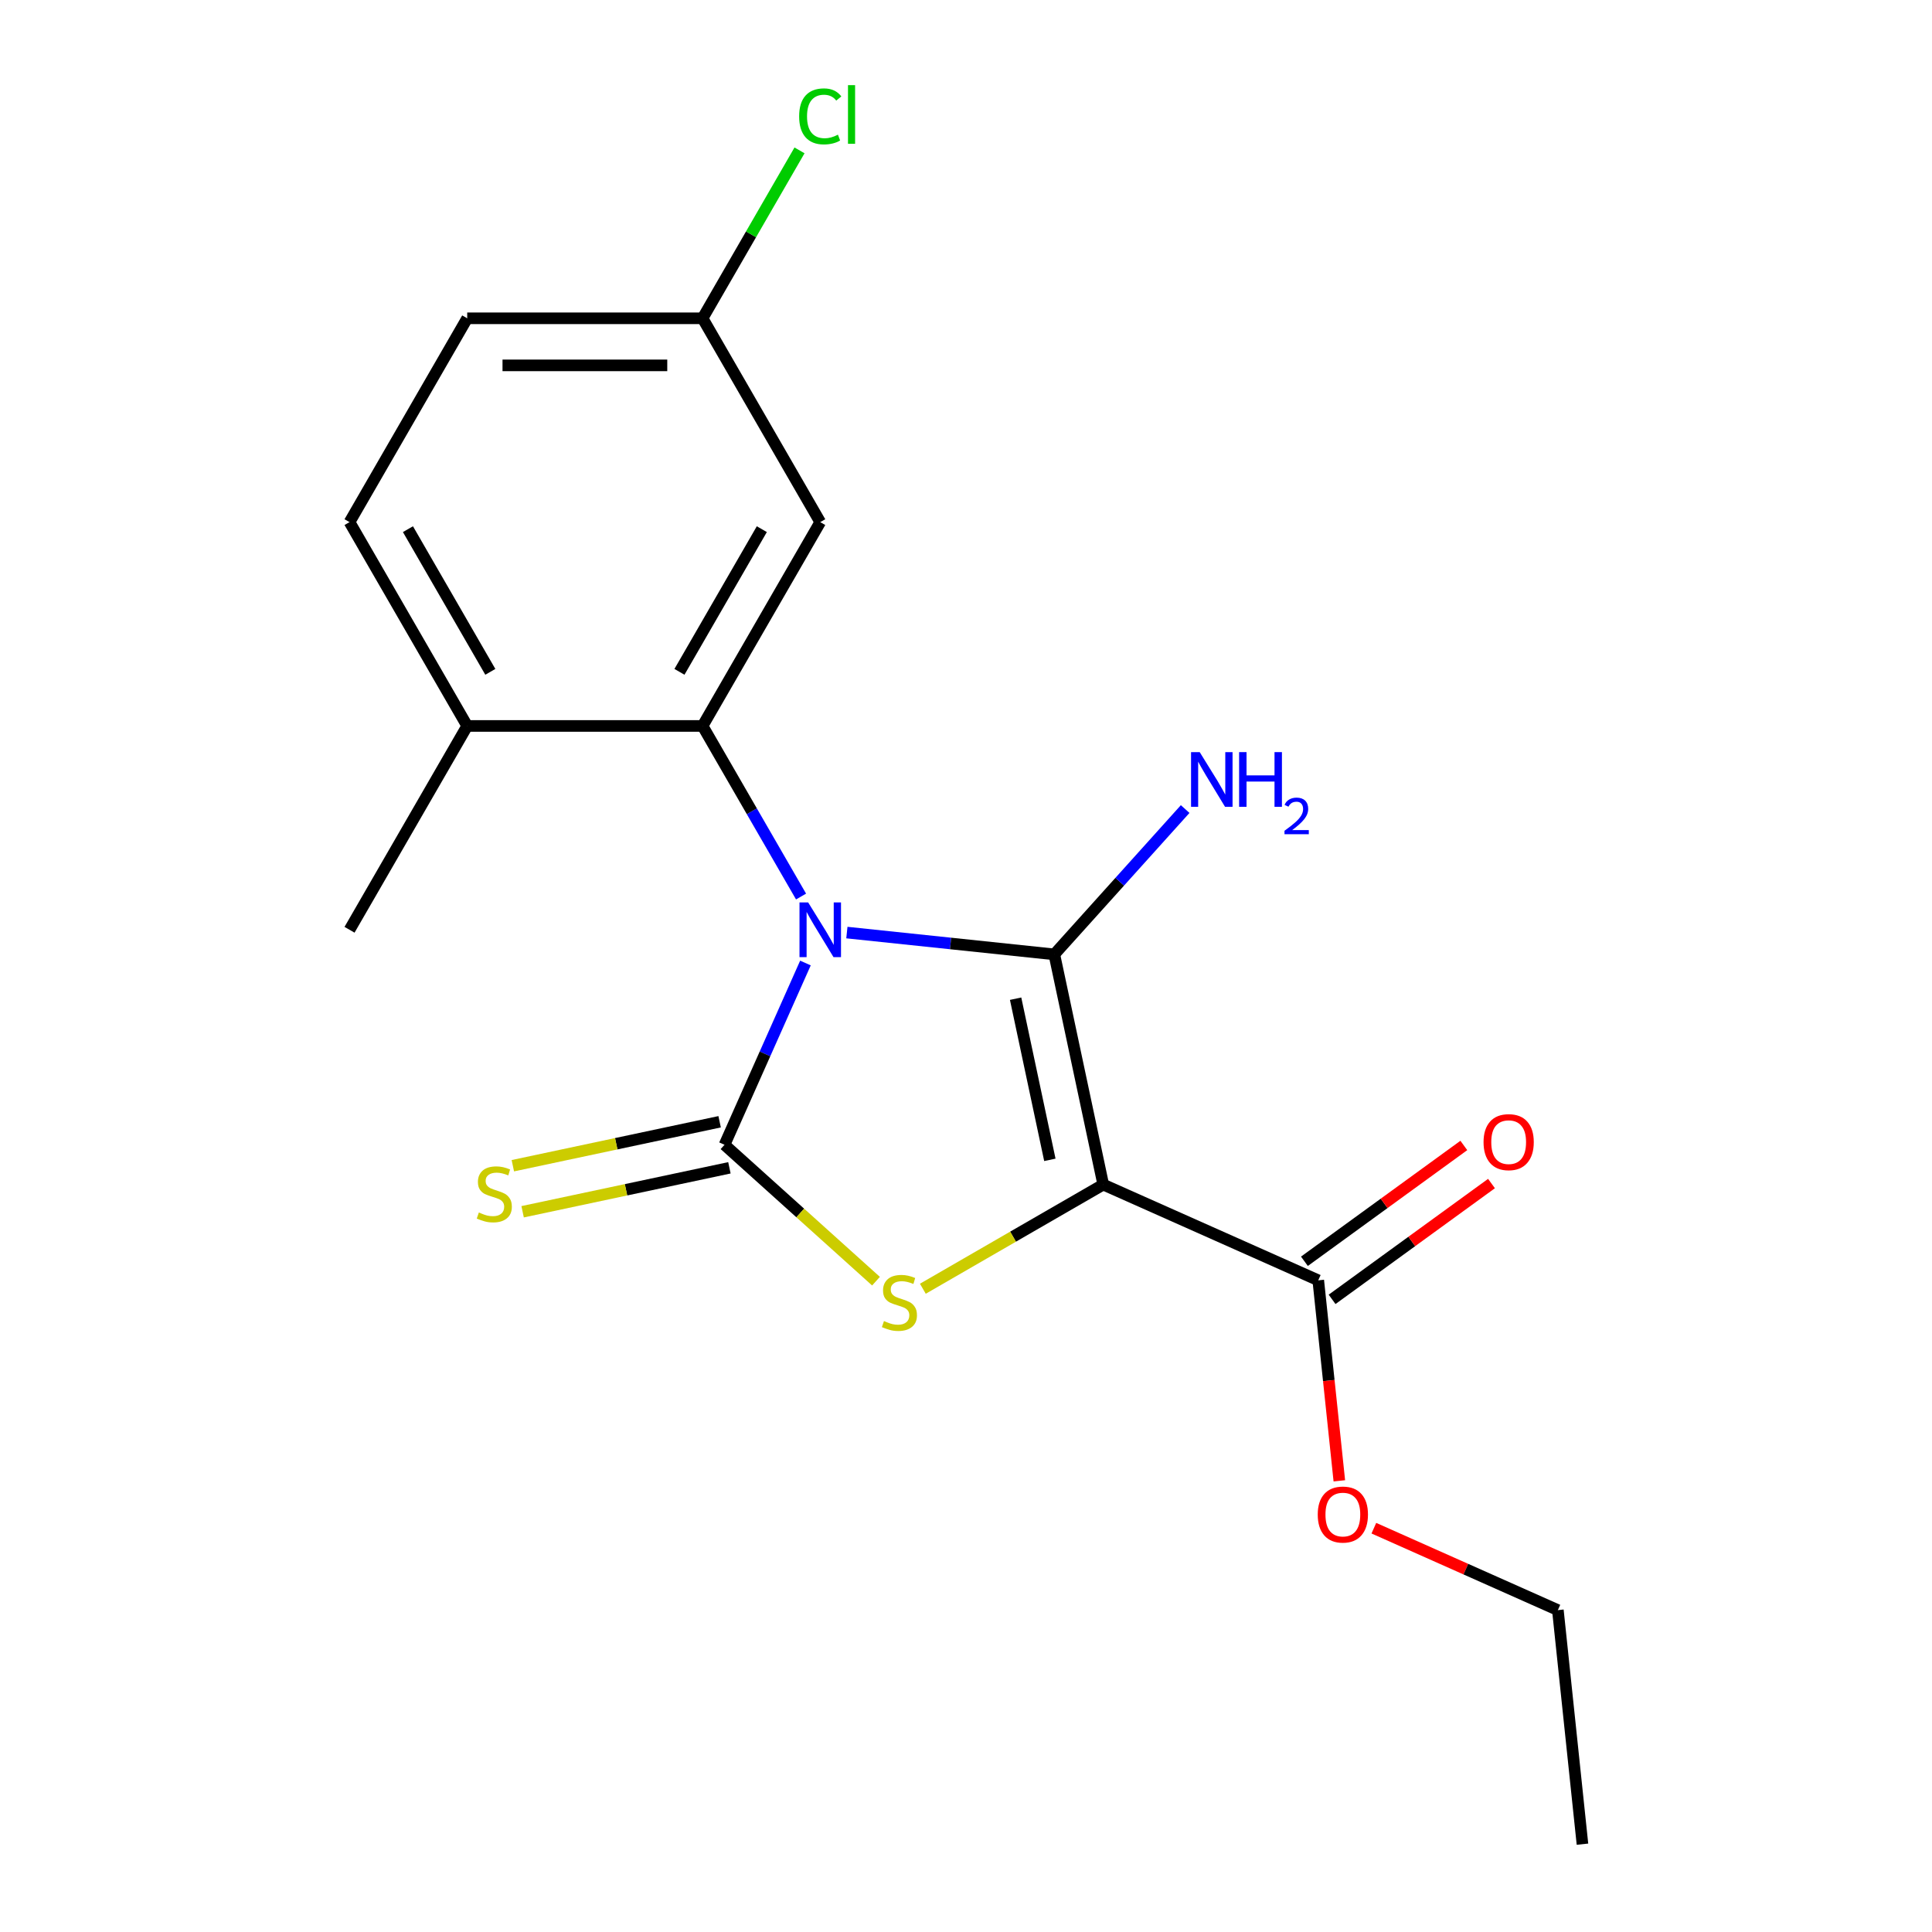 <?xml version='1.0' encoding='iso-8859-1'?>
<svg version='1.1' baseProfile='full'
              xmlns='http://www.w3.org/2000/svg'
                      xmlns:rdkit='http://www.rdkit.org/xml'
                      xmlns:xlink='http://www.w3.org/1999/xlink'
                  xml:space='preserve'
width='1000px' height='1000px' viewBox='0 0 1000 1000'>
<!-- END OF HEADER -->
<rect style='opacity:1.0;fill:#FFFFFF;stroke:none' width='1000' height='1000' x='0' y='0'> </rect>
<path class='bond-0' d='M 438.343,482.699 L 492.027,488.341' style='fill:none;fill-rule:evenodd;stroke:#0000FF;stroke-width:6px;stroke-linecap:butt;stroke-linejoin:miter;stroke-opacity:1' />
<path class='bond-0' d='M 492.027,488.341 L 545.711,493.983' style='fill:none;fill-rule:evenodd;stroke:#000000;stroke-width:6px;stroke-linecap:butt;stroke-linejoin:miter;stroke-opacity:1' />
<path class='bond-2' d='M 416.897,498.455 L 395.953,545.497' style='fill:none;fill-rule:evenodd;stroke:#0000FF;stroke-width:6px;stroke-linecap:butt;stroke-linejoin:miter;stroke-opacity:1' />
<path class='bond-2' d='M 395.953,545.497 L 375.009,592.538' style='fill:none;fill-rule:evenodd;stroke:#000000;stroke-width:6px;stroke-linecap:butt;stroke-linejoin:miter;stroke-opacity:1' />
<path class='bond-4' d='M 414.624,464.044 L 389.136,419.897' style='fill:none;fill-rule:evenodd;stroke:#0000FF;stroke-width:6px;stroke-linecap:butt;stroke-linejoin:miter;stroke-opacity:1' />
<path class='bond-4' d='M 389.136,419.897 L 363.648,375.75' style='fill:none;fill-rule:evenodd;stroke:#000000;stroke-width:6px;stroke-linecap:butt;stroke-linejoin:miter;stroke-opacity:1' />
<path class='bond-1' d='M 545.711,493.983 L 571.039,613.142' style='fill:none;fill-rule:evenodd;stroke:#000000;stroke-width:6px;stroke-linecap:butt;stroke-linejoin:miter;stroke-opacity:1' />
<path class='bond-1' d='M 525.678,516.923 L 543.408,600.334' style='fill:none;fill-rule:evenodd;stroke:#000000;stroke-width:6px;stroke-linecap:butt;stroke-linejoin:miter;stroke-opacity:1' />
<path class='bond-9' d='M 545.711,493.983 L 579.575,456.373' style='fill:none;fill-rule:evenodd;stroke:#000000;stroke-width:6px;stroke-linecap:butt;stroke-linejoin:miter;stroke-opacity:1' />
<path class='bond-9' d='M 579.575,456.373 L 613.439,418.764' style='fill:none;fill-rule:evenodd;stroke:#0000FF;stroke-width:6px;stroke-linecap:butt;stroke-linejoin:miter;stroke-opacity:1' />
<path class='bond-5' d='M 571.039,613.142 L 682.327,662.691' style='fill:none;fill-rule:evenodd;stroke:#000000;stroke-width:6px;stroke-linecap:butt;stroke-linejoin:miter;stroke-opacity:1' />
<path class='bond-19' d='M 571.039,613.142 L 524.352,640.096' style='fill:none;fill-rule:evenodd;stroke:#000000;stroke-width:6px;stroke-linecap:butt;stroke-linejoin:miter;stroke-opacity:1' />
<path class='bond-19' d='M 524.352,640.096 L 477.665,667.051' style='fill:none;fill-rule:evenodd;stroke:#CCCC00;stroke-width:6px;stroke-linecap:butt;stroke-linejoin:miter;stroke-opacity:1' />
<path class='bond-3' d='M 375.009,592.538 L 414.211,627.836' style='fill:none;fill-rule:evenodd;stroke:#000000;stroke-width:6px;stroke-linecap:butt;stroke-linejoin:miter;stroke-opacity:1' />
<path class='bond-3' d='M 414.211,627.836 L 453.414,663.134' style='fill:none;fill-rule:evenodd;stroke:#CCCC00;stroke-width:6px;stroke-linecap:butt;stroke-linejoin:miter;stroke-opacity:1' />
<path class='bond-7' d='M 372.476,580.622 L 318.96,591.998' style='fill:none;fill-rule:evenodd;stroke:#000000;stroke-width:6px;stroke-linecap:butt;stroke-linejoin:miter;stroke-opacity:1' />
<path class='bond-7' d='M 318.96,591.998 L 265.443,603.373' style='fill:none;fill-rule:evenodd;stroke:#CCCC00;stroke-width:6px;stroke-linecap:butt;stroke-linejoin:miter;stroke-opacity:1' />
<path class='bond-7' d='M 377.542,604.454 L 324.025,615.829' style='fill:none;fill-rule:evenodd;stroke:#000000;stroke-width:6px;stroke-linecap:butt;stroke-linejoin:miter;stroke-opacity:1' />
<path class='bond-7' d='M 324.025,615.829 L 270.509,627.205' style='fill:none;fill-rule:evenodd;stroke:#CCCC00;stroke-width:6px;stroke-linecap:butt;stroke-linejoin:miter;stroke-opacity:1' />
<path class='bond-6' d='M 363.648,375.75 L 424.558,270.251' style='fill:none;fill-rule:evenodd;stroke:#000000;stroke-width:6px;stroke-linecap:butt;stroke-linejoin:miter;stroke-opacity:1' />
<path class='bond-6' d='M 351.684,347.743 L 394.321,273.893' style='fill:none;fill-rule:evenodd;stroke:#000000;stroke-width:6px;stroke-linecap:butt;stroke-linejoin:miter;stroke-opacity:1' />
<path class='bond-8' d='M 363.648,375.75 L 241.827,375.75' style='fill:none;fill-rule:evenodd;stroke:#000000;stroke-width:6px;stroke-linecap:butt;stroke-linejoin:miter;stroke-opacity:1' />
<path class='bond-10' d='M 689.488,672.546 L 730.742,642.573' style='fill:none;fill-rule:evenodd;stroke:#000000;stroke-width:6px;stroke-linecap:butt;stroke-linejoin:miter;stroke-opacity:1' />
<path class='bond-10' d='M 730.742,642.573 L 771.997,612.6' style='fill:none;fill-rule:evenodd;stroke:#FF0000;stroke-width:6px;stroke-linecap:butt;stroke-linejoin:miter;stroke-opacity:1' />
<path class='bond-10' d='M 675.167,652.835 L 716.421,622.862' style='fill:none;fill-rule:evenodd;stroke:#000000;stroke-width:6px;stroke-linecap:butt;stroke-linejoin:miter;stroke-opacity:1' />
<path class='bond-10' d='M 716.421,622.862 L 757.676,592.889' style='fill:none;fill-rule:evenodd;stroke:#FF0000;stroke-width:6px;stroke-linecap:butt;stroke-linejoin:miter;stroke-opacity:1' />
<path class='bond-13' d='M 682.327,662.691 L 687.781,714.584' style='fill:none;fill-rule:evenodd;stroke:#000000;stroke-width:6px;stroke-linecap:butt;stroke-linejoin:miter;stroke-opacity:1' />
<path class='bond-13' d='M 687.781,714.584 L 693.236,766.478' style='fill:none;fill-rule:evenodd;stroke:#FF0000;stroke-width:6px;stroke-linecap:butt;stroke-linejoin:miter;stroke-opacity:1' />
<path class='bond-12' d='M 424.558,270.251 L 363.648,164.751' style='fill:none;fill-rule:evenodd;stroke:#000000;stroke-width:6px;stroke-linecap:butt;stroke-linejoin:miter;stroke-opacity:1' />
<path class='bond-11' d='M 241.827,375.75 L 180.917,270.251' style='fill:none;fill-rule:evenodd;stroke:#000000;stroke-width:6px;stroke-linecap:butt;stroke-linejoin:miter;stroke-opacity:1' />
<path class='bond-11' d='M 253.791,347.743 L 211.153,273.893' style='fill:none;fill-rule:evenodd;stroke:#000000;stroke-width:6px;stroke-linecap:butt;stroke-linejoin:miter;stroke-opacity:1' />
<path class='bond-16' d='M 241.827,375.75 L 180.917,481.25' style='fill:none;fill-rule:evenodd;stroke:#000000;stroke-width:6px;stroke-linecap:butt;stroke-linejoin:miter;stroke-opacity:1' />
<path class='bond-14' d='M 180.917,270.251 L 241.827,164.751' style='fill:none;fill-rule:evenodd;stroke:#000000;stroke-width:6px;stroke-linecap:butt;stroke-linejoin:miter;stroke-opacity:1' />
<path class='bond-15' d='M 363.648,164.751 L 388.737,121.294' style='fill:none;fill-rule:evenodd;stroke:#000000;stroke-width:6px;stroke-linecap:butt;stroke-linejoin:miter;stroke-opacity:1' />
<path class='bond-15' d='M 388.737,121.294 L 413.827,77.837' style='fill:none;fill-rule:evenodd;stroke:#00CC00;stroke-width:6px;stroke-linecap:butt;stroke-linejoin:miter;stroke-opacity:1' />
<path class='bond-20' d='M 363.648,164.751 L 241.827,164.751' style='fill:none;fill-rule:evenodd;stroke:#000000;stroke-width:6px;stroke-linecap:butt;stroke-linejoin:miter;stroke-opacity:1' />
<path class='bond-20' d='M 345.374,189.115 L 260.1,189.115' style='fill:none;fill-rule:evenodd;stroke:#000000;stroke-width:6px;stroke-linecap:butt;stroke-linejoin:miter;stroke-opacity:1' />
<path class='bond-17' d='M 711.106,790.987 L 758.728,812.19' style='fill:none;fill-rule:evenodd;stroke:#FF0000;stroke-width:6px;stroke-linecap:butt;stroke-linejoin:miter;stroke-opacity:1' />
<path class='bond-17' d='M 758.728,812.19 L 806.349,833.392' style='fill:none;fill-rule:evenodd;stroke:#000000;stroke-width:6px;stroke-linecap:butt;stroke-linejoin:miter;stroke-opacity:1' />
<path class='bond-18' d='M 806.349,833.392 L 819.083,954.545' style='fill:none;fill-rule:evenodd;stroke:#000000;stroke-width:6px;stroke-linecap:butt;stroke-linejoin:miter;stroke-opacity:1' />
<path  class='atom-0' d='M 418.298 467.09
L 427.578 482.09
Q 428.498 483.57, 429.978 486.25
Q 431.458 488.93, 431.538 489.09
L 431.538 467.09
L 435.298 467.09
L 435.298 495.41
L 431.418 495.41
L 421.458 479.01
Q 420.298 477.09, 419.058 474.89
Q 417.858 472.69, 417.498 472.01
L 417.498 495.41
L 413.818 495.41
L 413.818 467.09
L 418.298 467.09
' fill='#0000FF'/>
<path  class='atom-4' d='M 457.539 683.772
Q 457.859 683.892, 459.179 684.452
Q 460.499 685.012, 461.939 685.372
Q 463.419 685.692, 464.859 685.692
Q 467.539 685.692, 469.099 684.412
Q 470.659 683.092, 470.659 680.812
Q 470.659 679.252, 469.859 678.292
Q 469.099 677.332, 467.899 676.812
Q 466.699 676.292, 464.699 675.692
Q 462.179 674.932, 460.659 674.212
Q 459.179 673.492, 458.099 671.972
Q 457.059 670.452, 457.059 667.892
Q 457.059 664.332, 459.459 662.132
Q 461.899 659.932, 466.699 659.932
Q 469.979 659.932, 473.699 661.492
L 472.779 664.572
Q 469.379 663.172, 466.819 663.172
Q 464.059 663.172, 462.539 664.332
Q 461.019 665.452, 461.059 667.412
Q 461.059 668.932, 461.819 669.852
Q 462.619 670.772, 463.739 671.292
Q 464.899 671.812, 466.819 672.412
Q 469.379 673.212, 470.899 674.012
Q 472.419 674.812, 473.499 676.452
Q 474.619 678.052, 474.619 680.812
Q 474.619 684.732, 471.979 686.852
Q 469.379 688.932, 465.019 688.932
Q 462.499 688.932, 460.579 688.372
Q 458.699 687.852, 456.459 686.932
L 457.539 683.772
' fill='#CCCC00'/>
<path  class='atom-8' d='M 247.851 627.586
Q 248.171 627.706, 249.491 628.266
Q 250.811 628.826, 252.251 629.186
Q 253.731 629.506, 255.171 629.506
Q 257.851 629.506, 259.411 628.226
Q 260.971 626.906, 260.971 624.626
Q 260.971 623.066, 260.171 622.106
Q 259.411 621.146, 258.211 620.626
Q 257.011 620.106, 255.011 619.506
Q 252.491 618.746, 250.971 618.026
Q 249.491 617.306, 248.411 615.786
Q 247.371 614.266, 247.371 611.706
Q 247.371 608.146, 249.771 605.946
Q 252.211 603.746, 257.011 603.746
Q 260.291 603.746, 264.011 605.306
L 263.091 608.386
Q 259.691 606.986, 257.131 606.986
Q 254.371 606.986, 252.851 608.146
Q 251.331 609.266, 251.371 611.226
Q 251.371 612.746, 252.131 613.666
Q 252.931 614.586, 254.051 615.106
Q 255.211 615.626, 257.131 616.226
Q 259.691 617.026, 261.211 617.826
Q 262.731 618.626, 263.811 620.266
Q 264.931 621.866, 264.931 624.626
Q 264.931 628.546, 262.291 630.666
Q 259.691 632.746, 255.331 632.746
Q 252.811 632.746, 250.891 632.186
Q 249.011 631.666, 246.771 630.746
L 247.851 627.586
' fill='#CCCC00'/>
<path  class='atom-10' d='M 620.965 389.293
L 630.245 404.293
Q 631.165 405.773, 632.645 408.453
Q 634.125 411.133, 634.205 411.293
L 634.205 389.293
L 637.965 389.293
L 637.965 417.613
L 634.085 417.613
L 624.125 401.213
Q 622.965 399.293, 621.725 397.093
Q 620.525 394.893, 620.165 394.213
L 620.165 417.613
L 616.485 417.613
L 616.485 389.293
L 620.965 389.293
' fill='#0000FF'/>
<path  class='atom-10' d='M 641.365 389.293
L 645.205 389.293
L 645.205 401.333
L 659.685 401.333
L 659.685 389.293
L 663.525 389.293
L 663.525 417.613
L 659.685 417.613
L 659.685 404.533
L 645.205 404.533
L 645.205 417.613
L 641.365 417.613
L 641.365 389.293
' fill='#0000FF'/>
<path  class='atom-10' d='M 664.897 416.62
Q 665.584 414.851, 667.221 413.874
Q 668.857 412.871, 671.128 412.871
Q 673.953 412.871, 675.537 414.402
Q 677.121 415.933, 677.121 418.652
Q 677.121 421.424, 675.061 424.012
Q 673.029 426.599, 668.805 429.661
L 677.437 429.661
L 677.437 431.773
L 664.845 431.773
L 664.845 430.004
Q 668.329 427.523, 670.389 425.675
Q 672.474 423.827, 673.477 422.164
Q 674.481 420.5, 674.481 418.784
Q 674.481 416.989, 673.583 415.986
Q 672.685 414.983, 671.128 414.983
Q 669.623 414.983, 668.62 415.59
Q 667.617 416.197, 666.904 417.544
L 664.897 416.62
' fill='#0000FF'/>
<path  class='atom-11' d='M 767.882 591.166
Q 767.882 584.366, 771.242 580.566
Q 774.602 576.766, 780.882 576.766
Q 787.162 576.766, 790.522 580.566
Q 793.882 584.366, 793.882 591.166
Q 793.882 598.046, 790.482 601.966
Q 787.082 605.846, 780.882 605.846
Q 774.642 605.846, 771.242 601.966
Q 767.882 598.086, 767.882 591.166
M 780.882 602.646
Q 785.202 602.646, 787.522 599.766
Q 789.882 596.846, 789.882 591.166
Q 789.882 585.606, 787.522 582.806
Q 785.202 579.966, 780.882 579.966
Q 776.562 579.966, 774.202 582.766
Q 771.882 585.566, 771.882 591.166
Q 771.882 596.886, 774.202 599.766
Q 776.562 602.646, 780.882 602.646
' fill='#FF0000'/>
<path  class='atom-14' d='M 682.061 783.924
Q 682.061 777.124, 685.421 773.324
Q 688.781 769.524, 695.061 769.524
Q 701.341 769.524, 704.701 773.324
Q 708.061 777.124, 708.061 783.924
Q 708.061 790.804, 704.661 794.724
Q 701.261 798.604, 695.061 798.604
Q 688.821 798.604, 685.421 794.724
Q 682.061 790.844, 682.061 783.924
M 695.061 795.404
Q 699.381 795.404, 701.701 792.524
Q 704.061 789.604, 704.061 783.924
Q 704.061 778.364, 701.701 775.564
Q 699.381 772.724, 695.061 772.724
Q 690.741 772.724, 688.381 775.524
Q 686.061 778.324, 686.061 783.924
Q 686.061 789.644, 688.381 792.524
Q 690.741 795.404, 695.061 795.404
' fill='#FF0000'/>
<path  class='atom-16' d='M 413.638 60.231
Q 413.638 53.191, 416.918 49.511
Q 420.238 45.791, 426.518 45.791
Q 432.358 45.791, 435.478 49.911
L 432.838 52.071
Q 430.558 49.071, 426.518 49.071
Q 422.238 49.071, 419.958 51.951
Q 417.718 54.791, 417.718 60.231
Q 417.718 65.831, 420.038 68.711
Q 422.398 71.591, 426.958 71.591
Q 430.078 71.591, 433.718 69.711
L 434.838 72.711
Q 433.358 73.671, 431.118 74.231
Q 428.878 74.791, 426.398 74.791
Q 420.238 74.791, 416.918 71.031
Q 413.638 67.271, 413.638 60.231
' fill='#00CC00'/>
<path  class='atom-16' d='M 438.918 44.071
L 442.598 44.071
L 442.598 74.431
L 438.918 74.431
L 438.918 44.071
' fill='#00CC00'/>
</svg>
